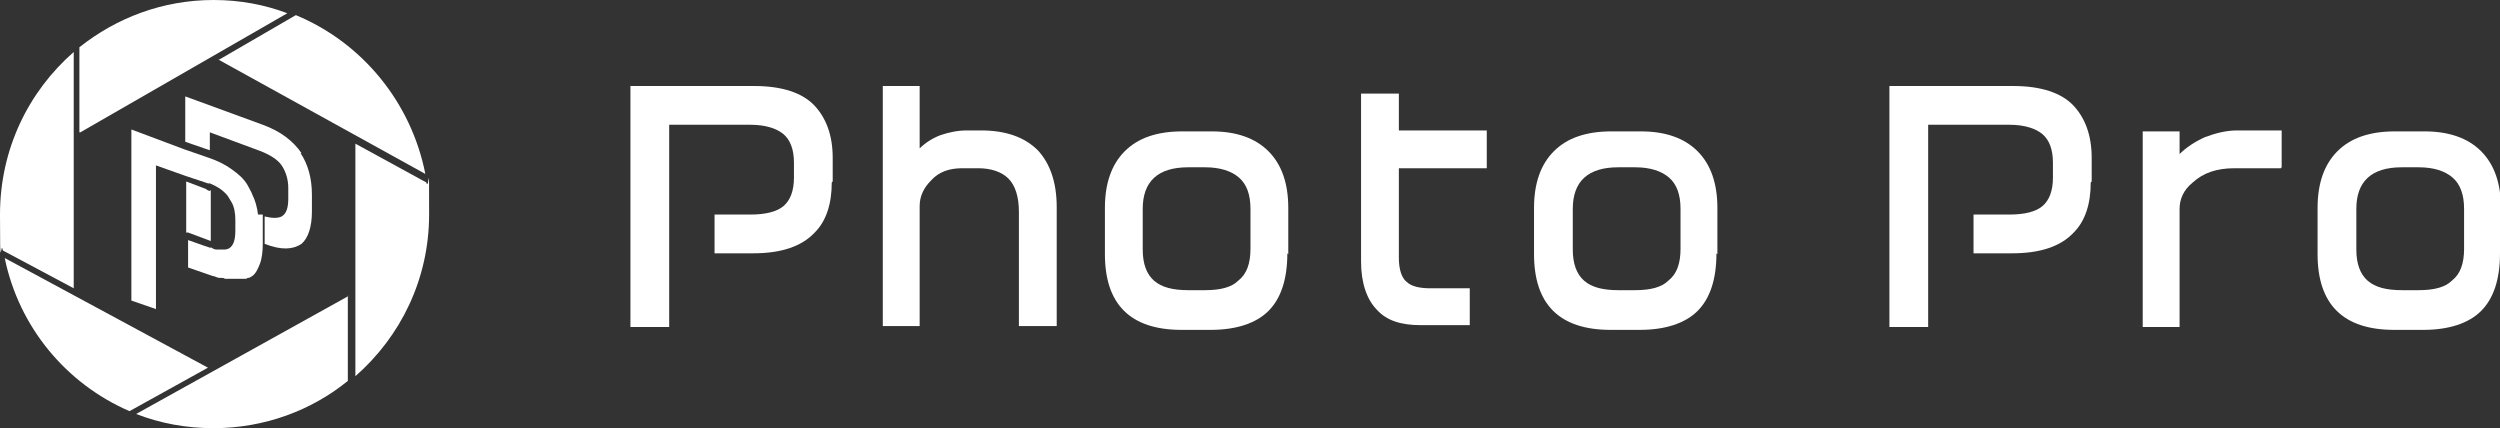 <?xml version="1.0" encoding="UTF-8"?>
<svg id="_レイヤー_1" data-name=" レイヤー 1" xmlns="http://www.w3.org/2000/svg" version="1.1" viewBox="0 0 264.5 45.3">
  <rect x="0" y="0" width="264.5" height="45.3" fill="#333333" stroke="none"/>
  <defs>
    <style>
      .cls-1 {
        fill: #fff;
        stroke-width: 0px;
      }
    </style>
  </defs>
  <path class="cls-1" d="M8.5,14L30.4,1.4c-2.4-.9-5-1.4-7.8-1.4-5.4,0-10.3,1.9-14.2,5v9s0,0,0,0Z"/>
  <path class="cls-1" d="M7.8,30.5V5.5C3,9.7,0,15.8,0,22.7s.1,2.5.3,3.8l7.5,4h0Z"/>
  <path class="cls-1" d="M23.1,6.3l21.9,12.1c-1.5-7.6-6.7-13.9-13.7-16.8l-8.1,4.7Z"/>
  <path class="cls-1" d="M37.6,15.1v24.7c4.8-4.2,7.8-10.3,7.8-17.1s0-2.3-.3-3.4l-7.5-4.1h0Z"/>
  <path class="cls-1" d="M36.9,31.3l-22.5,12.5c2.6,1,5.3,1.5,8.2,1.5,5.4,0,10.4-1.9,14.2-5,0,0,0-9,0-9Z"/>
  <path class="cls-1" d="M22,38.9L.5,27.3c1.5,7.3,6.5,13.3,13.2,16.2l8.3-4.6Z"/>
  <path class="cls-1" d="M88,19.3c0,2.3-.6,4.1-1.8,5.3-1.4,1.5-3.6,2.2-6.5,2.2h-4.1v-4.1h3.8c1.6,0,2.8-.3,3.5-.9s1.1-1.6,1.1-3v-1.6c0-1.4-.4-2.4-1.1-3s-1.9-1-3.5-1h-8.6v21.4h-4.1V9.1h13.1c2.9,0,5.1.7,6.4,2.1,1.2,1.3,1.9,3.1,1.9,5.5v2.5h0Z"/>
  <path class="cls-1" d="M111.8,34.5h-4v-12.1c0-1.6-.4-2.8-1.1-3.5s-1.8-1.1-3.2-1.1h-1.7c-1.4,0-2.5.4-3.3,1.3-.8.8-1.2,1.7-1.2,2.7v12.7h-3.9V9.1h3.9v6.6c.6-.6,1.4-1.1,2.2-1.4.9-.3,1.8-.5,2.8-.5h1.5c2.6,0,4.6.7,6,2.1,1.3,1.4,2,3.4,2,6v12.6h0Z"/>
  <path class="cls-1" d="M136.2,26.8c0,2.8-.7,4.8-2,6.1-1.3,1.3-3.4,2-6.1,2h-3.1c-5.4,0-8.1-2.7-8.1-8v-4.9c0-2.6.7-4.6,2.1-6,1.4-1.4,3.4-2.1,6.1-2.1h3.1c2.6,0,4.6.7,6,2.1,1.4,1.4,2.1,3.4,2.1,6v4.9h0ZM132.3,26.4v-4.3c0-1.5-.4-2.6-1.2-3.3-.8-.7-2-1.1-3.6-1.1h-1.8c-3.2,0-4.8,1.5-4.8,4.4v4.3c0,1.5.4,2.6,1.2,3.3.8.7,2,1,3.6,1h1.8c1.6,0,2.8-.3,3.5-1,.9-.7,1.3-1.8,1.3-3.4h0Z"/>
  <path class="cls-1" d="M157.3,17.8h-9.3v9.5c0,1.2.3,2.1.8,2.5.5.5,1.4.7,2.5.7h4.2v3.9h-5.2c-2.1,0-3.6-.5-4.6-1.6-1.1-1.1-1.7-2.9-1.7-5.1V9.9h4v3.9h9.3v3.9h0Z"/>
  <path class="cls-1" d="M181.6,26.8c0,2.8-.7,4.8-2,6.1-1.3,1.3-3.4,2-6.1,2h-3.1c-5.4,0-8.1-2.7-8.1-8v-4.9c0-2.6.7-4.6,2.1-6,1.4-1.4,3.4-2.1,6.1-2.1h3.1c2.6,0,4.6.7,6,2.1,1.4,1.4,2.1,3.4,2.1,6v4.9ZM177.8,26.4v-4.3c0-1.5-.4-2.6-1.2-3.3-.8-.7-2-1.1-3.6-1.1h-1.8c-3.2,0-4.8,1.5-4.8,4.4v4.3c0,1.5.4,2.6,1.2,3.3.8.7,2,1,3.6,1h1.8c1.6,0,2.8-.3,3.5-1,.9-.7,1.3-1.8,1.3-3.4h0Z"/>
  <path class="cls-1" d="M221.2,19.3c0,2.3-.6,4.1-1.8,5.3-1.4,1.5-3.6,2.2-6.5,2.2h-4.1v-4.1h3.8c1.6,0,2.8-.3,3.5-.9.7-.6,1.1-1.6,1.1-3v-1.6c0-1.4-.4-2.4-1.1-3s-1.9-1-3.5-1h-8.6v21.4h-4.1V9.1h13.1c2.9,0,5.1.7,6.4,2.1,1.2,1.3,1.9,3.1,1.9,5.5v2.5Z"/>
  <path class="cls-1" d="M241.3,17.8h-4.9c-1.9,0-3.3.5-4.4,1.5-1,.8-1.4,1.8-1.4,2.8v12.5h-3.9V13.9h3.9v2.4c.7-.7,1.6-1.3,2.7-1.8,1.1-.4,2.2-.7,3.4-.7h4.7v3.9h0Z"/>
  <path class="cls-1" d="M264.5,26.8c0,2.8-.7,4.8-2,6.1-1.3,1.3-3.4,2-6.1,2h-3.1c-5.4,0-8.1-2.7-8.1-8v-4.9c0-2.6.7-4.6,2.1-6s3.4-2.1,6.1-2.1h3.1c2.6,0,4.6.7,6,2.1,1.4,1.4,2.1,3.4,2.1,6v4.9ZM260.7,26.4v-4.3c0-1.5-.4-2.6-1.2-3.3-.8-.7-2-1.1-3.6-1.1h-1.8c-3.2,0-4.8,1.5-4.8,4.4v4.3c0,1.5.4,2.6,1.2,3.3.8.7,2,1,3.6,1h1.8c1.6,0,2.8-.3,3.5-1,.9-.7,1.3-1.8,1.3-3.4h0Z"/>
  <path class="cls-1" d="M22.2,20.2c-.1,0-.3-.1-.4-.2l-2.1-.8v5.4h.2c0,0,2.4.9,2.4.9v-5.4h0Z"/>
  <path class="cls-1" d="M31.9,16.2c-.9-1.3-2.2-2.3-4.1-3l-8.2-3v4.8l2.6.9v-1.9l5.4,2c1,.4,1.8.9,2.2,1.5s.7,1.4.7,2.4v1.1c0,1-.2,1.6-.7,1.9-.4.2-1,.2-1.8,0,0,.4,0,.7,0,1.1v1.8h0c1.8.7,3,.6,3.9,0,.7-.6,1.1-1.8,1.1-3.4v-1.8c0-1.7-.4-3.2-1.2-4.4Z"/>
  <path class="cls-1" d="M27.3,22.7c-.1-.8-.3-1.5-.6-2.1-.1-.3-.3-.6-.5-1-.4-.7-1-1.2-1.7-1.7s-1.5-.9-2.4-1.2h0l-2.6-.9-5.6-2.1v18.1l2.6.9v-15.2h0l3.1,1.1.9.3,1.5.5c0,0,.1,0,.2,0,.7.3,1.2.6,1.6,1,.1.1.3.3.4.5.1.2.2.3.3.5.3.5.4,1.2.4,1.9v1.1h0c0,1-.2,1.6-.7,1.9-.1,0-.2.1-.4.1,0,0-.1,0-.1,0,0,0-.1,0-.2,0h0c-.1,0-.3,0-.4,0h-.2c-.2,0-.4-.1-.5-.2h0c0,0-.1,0-.2,0l-.6-.2-1.7-.6h0v2.9h0l2.6.9h0c.2,0,.5.2.7.2,0,0,.1,0,.2,0,.1,0,.3,0,.4.1,0,0,.1,0,.2,0,.1,0,.2,0,.4,0,0,0,.1,0,.2,0,.1,0,.2,0,.3,0s.2,0,.3,0c0,0,.1,0,.2,0,.1,0,.2,0,.3,0,0,0,.1,0,.2,0,.1,0,.2,0,.3-.1,0,0,0,0,.1,0,.1,0,.2-.1.4-.2.4-.3.6-.8.8-1.3s.3-1.3.3-2.1v-1.8c0-.4,0-.8,0-1.2,0,0,0,0,0-.1h0Z"/>
</svg>
